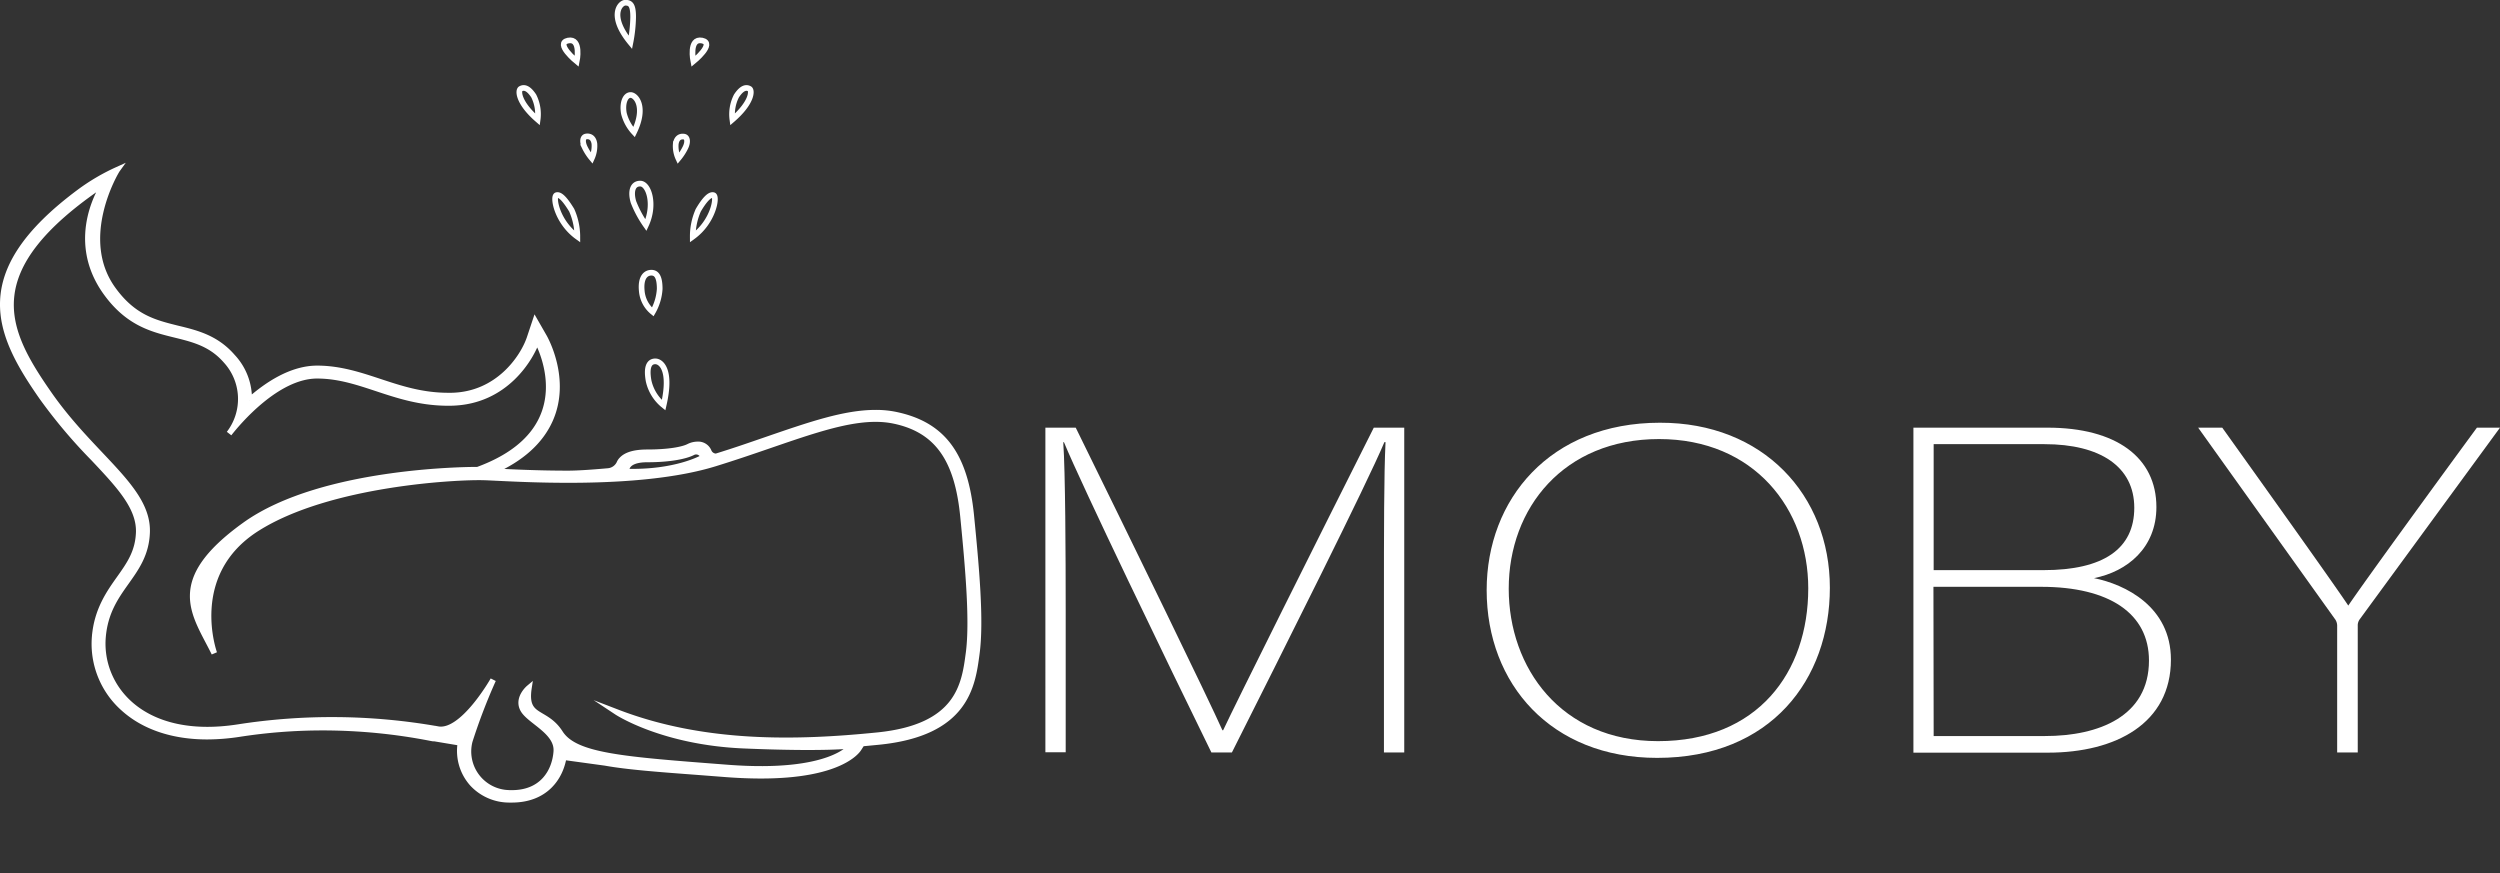 <svg xmlns="http://www.w3.org/2000/svg" viewBox="0 0 440.77 153.94"><rect x="0" y="0" width="440.77" height="153.94" fill="#333333" stroke="none"/><defs><style>.cls-1{fill:none;}.cls-1,.cls-2{stroke:#fff;stroke-miterlimit:10;}.cls-2,.cls-3{fill:#fff;}</style></defs><g id="Layer_2" data-name="Layer 2"><g id="Layer_1-2" data-name="Layer 1"><path class="cls-1" d="M114.36,67.17A7.63,7.63,0,0,0,117,71.44c1.46-6.31-.49-7.73-1.46-7.73S113.88,64.52,114.36,67.17Z"/><path class="cls-1" d="M113.15,51.3A5.35,5.35,0,0,0,115.09,55a9.25,9.25,0,0,0,1.22-4.07c0-2-.49-2.85-1.46-2.85S112.91,48.86,113.15,51.3Z"/><path class="cls-1" d="M122.14,41.73c3.65-2.64,4.38-7.12,3.65-7.32s-1.7,1-2.67,2.64A11.36,11.36,0,0,0,122.14,41.73Z"/><path class="cls-1" d="M111.69,35.63a19.43,19.43,0,0,0,2.19,4.07c1.7-3.66.48-7.33-1-7.33S111.2,34,111.69,35.63Z"/><path class="cls-1" d="M120.85,26c.48-1,.33-1.8-.22-1.9s-1.32.06-1.49,1.29a5.16,5.16,0,0,0,.46,2.54A9.4,9.4,0,0,0,120.85,26Z"/><path class="cls-1" d="M110,20a7.62,7.62,0,0,0,1.79,3.3c2.18-4.48.32-6.55-.61-6.55S109.67,18.18,110,20Z"/><path class="cls-1" d="M132.15,15.66c-.48-.27-1.25-.35-2.31,1.26a7.09,7.09,0,0,0-.71,4.16C132.63,18.05,132.63,15.93,132.15,15.66Z"/><path class="cls-1" d="M123.78,7.15c-2.4-.48-1.54,3.68-1.54,3.68S126.18,7.64,123.78,7.15Z"/><path class="cls-1" d="M101.79,41.73a11.46,11.46,0,0,0-1-4.68c-1-1.62-1.95-2.85-2.67-2.64S98.15,39.09,101.79,41.73Z"/><path class="cls-1" d="M104.34,27.9a5.29,5.29,0,0,0,.46-2.54c-.17-1.23-.94-1.39-1.49-1.29s-.7.86-.22,1.9A9.4,9.4,0,0,0,104.34,27.9Z"/><path class="cls-1" d="M94.1,16.92c-1.06-1.61-1.83-1.53-2.31-1.26s-.48,2.39,3,5.42A7.14,7.14,0,0,0,94.1,16.92Z"/><path class="cls-1" d="M101.69,10.83s.87-4.16-1.53-3.68S101.69,10.83,101.69,10.83Z"/><path class="cls-1" d="M111.63,3c0-2.14-.48-2.52-1.38-2.52s-3,2.25.9,7A25.49,25.49,0,0,0,111.63,3Z"/><path class="cls-2" d="M171.23,90.88c-1.07-10.73-5-16-13.24-17.75a16.9,16.9,0,0,0-3.62-.36c-5.43,0-11.46,2.07-19.1,4.7-3.07,1.06-5.55,1.93-9,3a1.41,1.41,0,0,1-1.31-.87,2,2,0,0,0-2-1.24,3.52,3.52,0,0,0-1.55.39c-1,.51-3.45,1-7.28,1-2.23,0-3.71.43-4.52,1.3a2,2,0,0,0-.42.64,2.43,2.43,0,0,1-2.05,1.37c-2,.18-5,.42-7,.42-5.4,0-10.06-.24-12.85-.38l-.41,0C91.88,80.9,95.29,77.85,97,74c3.14-7.1-.85-14.2-1-14.5l-1.64-2.86-1,3c-1.17,3.42-5.54,9.94-13.73,10.11H79c-4.62,0-8.42-1.26-12.08-2.47-3.45-1.14-7-2.32-11-2.32-4.51,0-8.79,2.82-12,5.66A10.79,10.79,0,0,0,41,62.9c-2.9-3.34-6.37-4.19-9.73-5-4-1-7.75-1.91-11.35-6.9-6.5-9,.49-20.71.75-21.07h0A36.42,36.42,0,0,0,14,33.85C-5.3,48.2-.46,58.76,7.37,70a92,92,0,0,0,9.1,10.8c4.53,4.81,8.1,8.6,8,13-.11,3.52-1.65,5.69-3.44,8.21s-3.94,5.55-4.33,10.26a15.2,15.2,0,0,0,5.11,12.66c3.6,3.23,8.69,4.94,14.72,4.94a38,38,0,0,0,5.69-.46,95.76,95.76,0,0,1,14.7-1.13A99.51,99.51,0,0,1,76,130.14l.34.06.24,0,4.61.77a8.67,8.67,0,0,0,2.12,7.23A8.87,8.87,0,0,0,89.75,141h.48c5.89,0,8.56-3.85,9.16-7.51l7.29,1h0c4,.72,9.43,1.12,16.63,1.66l4.79.37c2.14.16,4.19.24,6.09.24,13.74,0,16.87-4.25,17.19-4.74l.6-.93,2.92-.28c15.45-1.53,16.56-9.92,17.3-15.5C173,109.51,172.14,100.06,171.23,90.88ZM114.12,81c4.13,0,6.81-.61,8-1.22s2.17.74,1.68.95c0,0-4.7,2.67-13.36,2.42C110.46,83.16,110,81,114.12,81Zm56.65,34.18c-.73,5.5-1.71,13-16.05,14.45s-30.63,1.83-45.95-4.07c0,0,8,5.29,22.37,5.9s19,0,19,0-3.4,5.29-21.88,3.87-26.87-2-29.49-6.11-6.37-2.39-5.52-7.93c0,0-2.18,1.83-1,3.86s6.08,3.87,5.84,7.33-2.44,7.53-8.27,7.32a7.31,7.31,0,0,1-7-9.15,103.09,103.09,0,0,1,4.13-10.79s-5.38,9.51-9.76,8.7a107.44,107.44,0,0,0-35.21-.35c-17,2.64-24.56-7.13-23.83-15.88s7.54-10.78,7.78-18.51S16.39,80.6,8.61,69.41-4.52,47.63,18.46,32.27c0,0-6.81,9.56.24,19.33s15.32,5.29,21.15,12a10,10,0,0,1,.54,12.84c1.48-1.89,8.4-10.2,15.51-10.2,8,0,14,5,23.7,4.79s14.1-8.14,15.07-11c0,0,9,15.67-10.45,22.79,0,0-27.23-.21-41.09,9.77s-8.75,15.66-5.35,22.58c0,0-5.1-14,7.54-22s35.25-9.16,40.11-9,26.75,1.83,40.6-2.44,23.83-9.16,31.61-7.53S168.82,81.21,169.79,91,171.5,109.7,170.77,115.19Z"/><path class="cls-3" d="M244,105.58c0-11.4,0-22,.28-27.63h-.2c-3,7.19-17.88,36.81-26.89,54.72h-3.61c-7.73-15.76-22.84-47.06-26-54.71h-.12c.37,5.28.43,19.93.43,29.67v25h-3.58V75.4h5.35c10,20.35,23.49,48,25.86,53.35h.13c2.19-4.71,16.88-34.1,26.56-53.35h5.37v57.27H244Z"/><path class="cls-3" d="M322.62,103.62c0,16.12-10.35,30-30.45,30-18.66,0-30.06-13-30.06-29.58,0-16,11.17-29.51,30.55-29.51C310.86,74.49,322.62,87.3,322.62,103.62ZM266,103.8c0,13.91,9.17,26.87,26.33,26.87,17.54,0,26.48-12.1,26.48-26.94,0-14-9.53-26.32-26.31-26.32S266,89.55,266,103.8Z"/><path class="cls-3" d="M337.35,75.4H361c12.11,0,19.19,5.25,19.19,14,0,7.18-5.11,11.36-11,12.53,5.47,1.1,13.56,5,13.56,14.37,0,11.23-9.7,16.4-21.69,16.4H337.35Zm22.94,25.12c10.57,0,16-3.75,16-11s-6-11.21-15.83-11.21H340.92v22.21Zm-19.37,29.25h19.63c9.49,0,18.33-3.47,18.33-13.31,0-8.3-7-13-19-13h-19Z"/><path class="cls-3" d="M412.06,132.67V110.26a2,2,0,0,0-.45-1.2L387.55,75.4h4.25c7.3,10.21,19.76,27.66,22.22,31.37,2.81-4.16,15.07-21,22.68-31.37h4.07l-24.69,33.73a1.81,1.81,0,0,0-.39,1.19v22.35Z"/></g></g></svg>